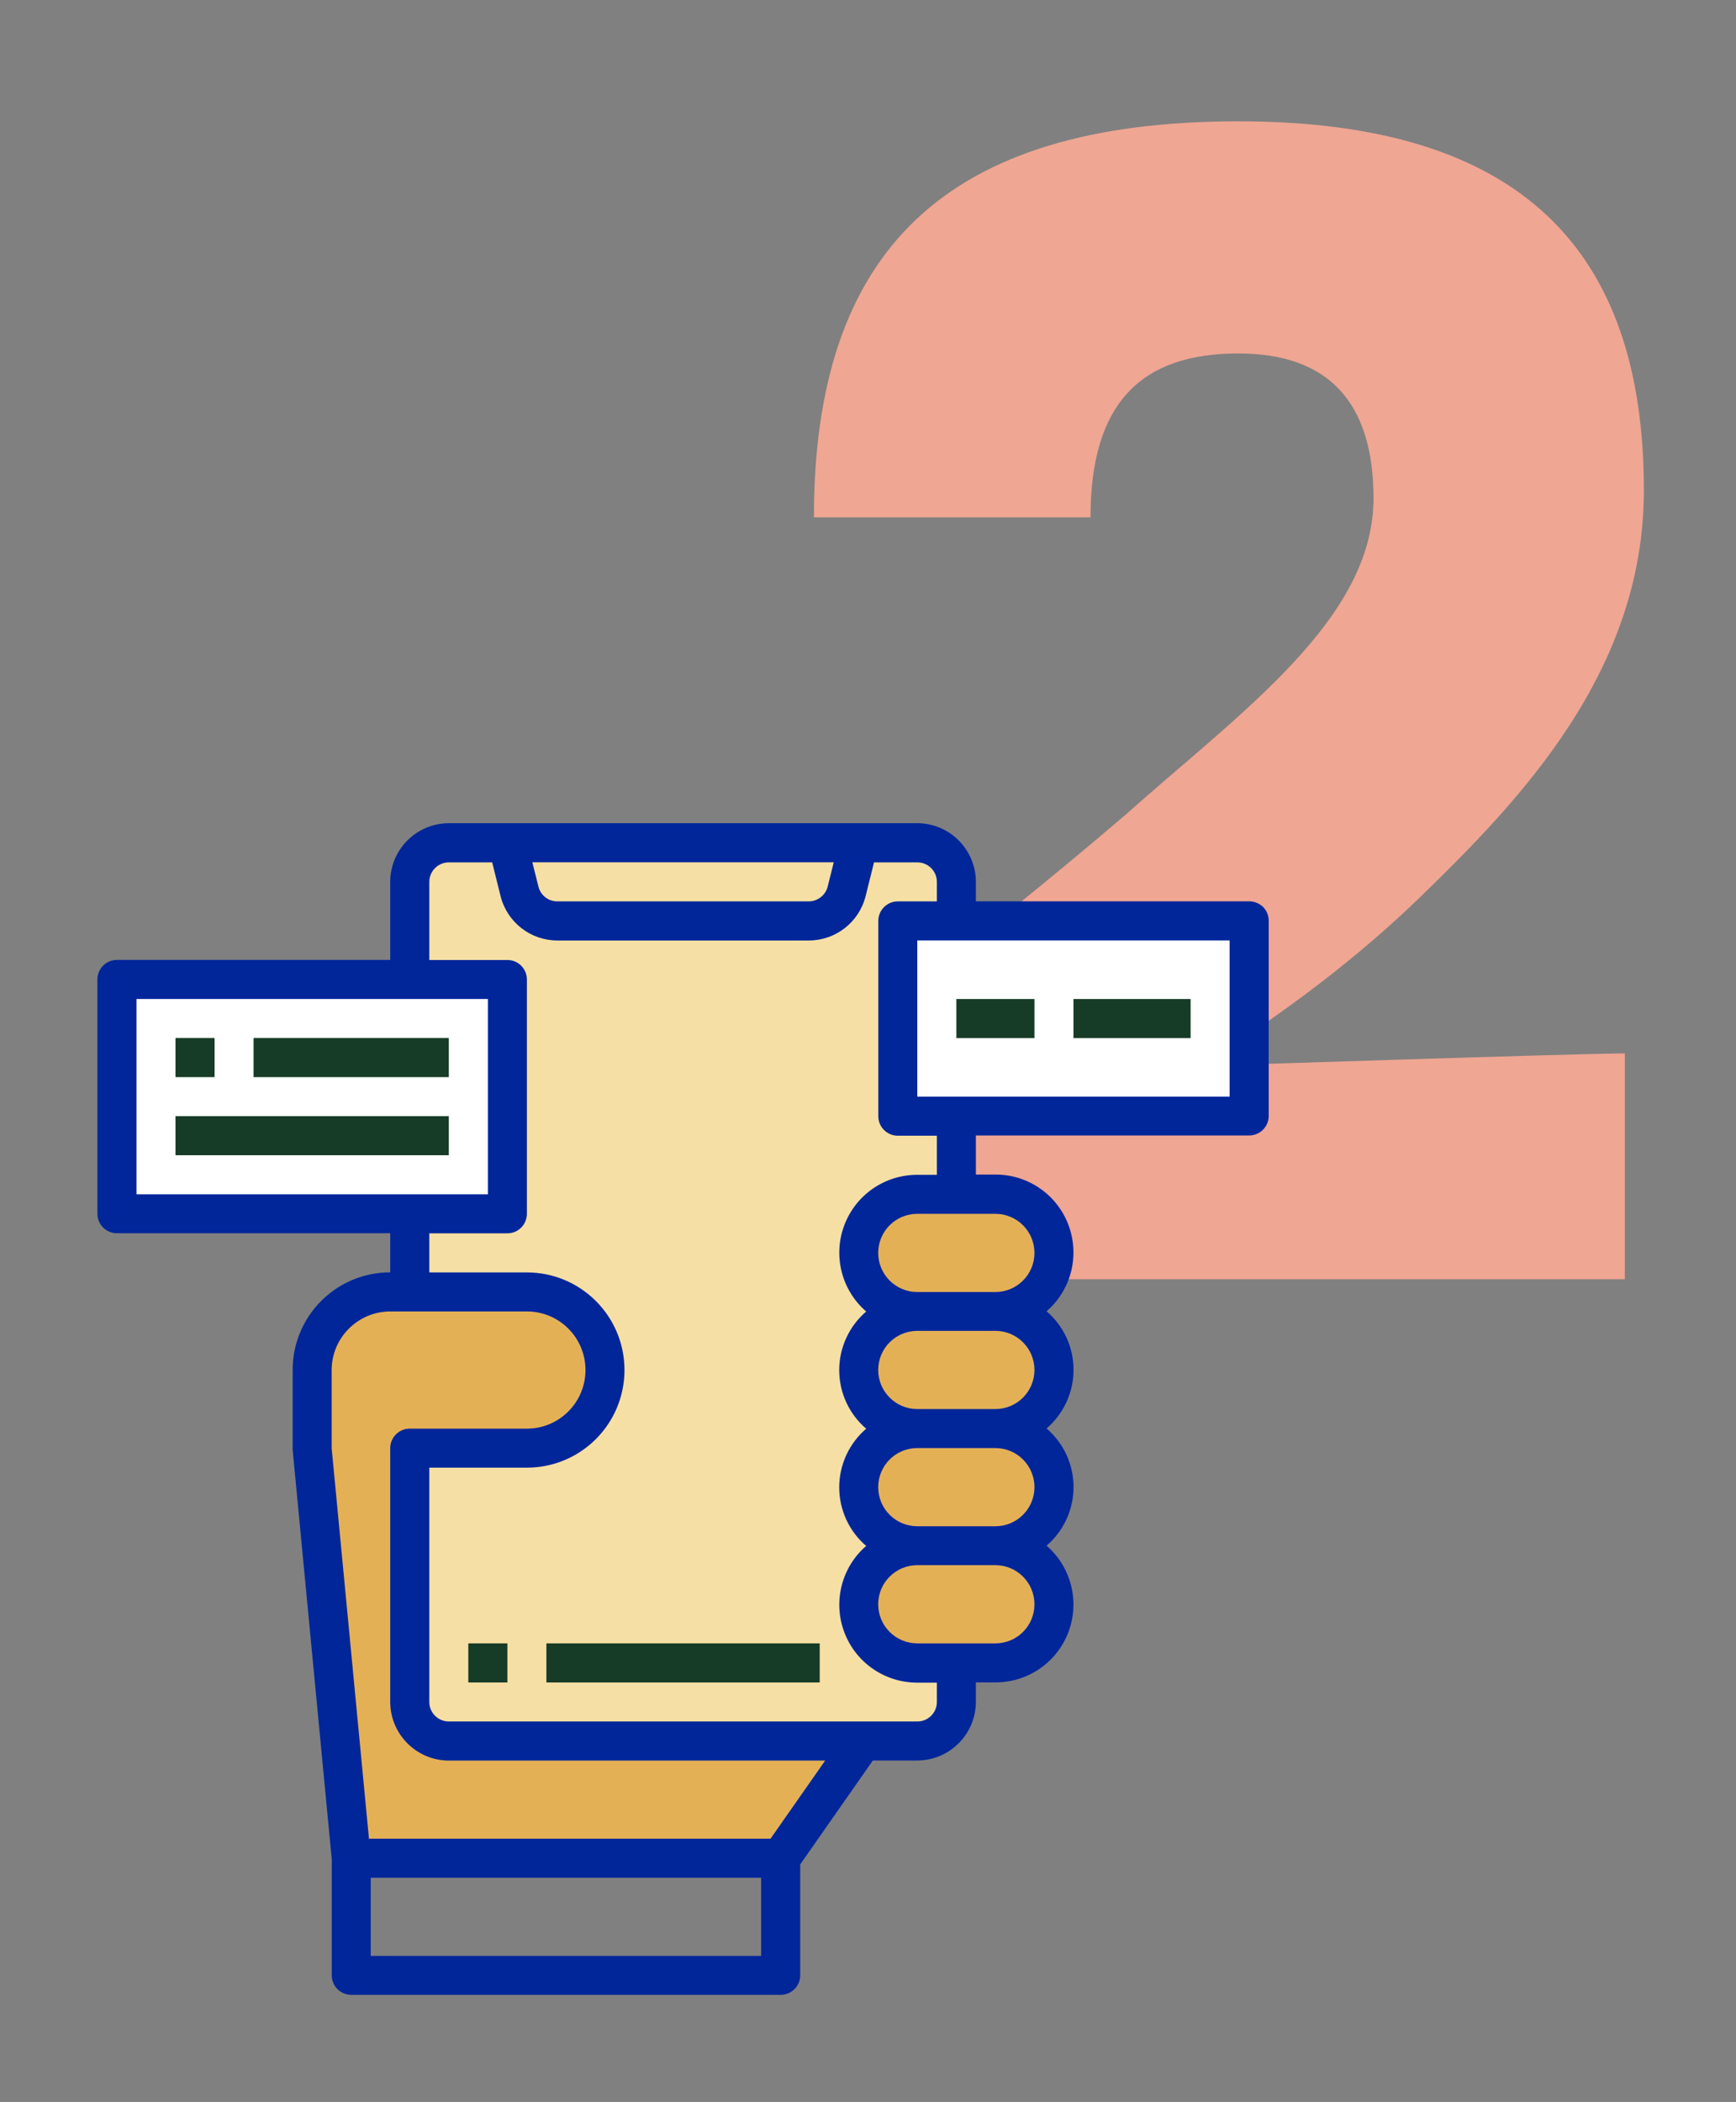 <?xml version="1.0" encoding="utf-8"?>
<!-- Generator: Adobe Illustrator 25.0.1, SVG Export Plug-In . SVG Version: 6.00 Build 0)  -->
<svg version="1.1" id="Capa_1" xmlns="http://www.w3.org/2000/svg" xmlns:xlink="http://www.w3.org/1999/xlink" x="0px" y="0px"
	 viewBox="0 0 206.55 250" style="enable-background:new 0 0 206.55 250;" xml:space="preserve">
<rect x="0" y="0" width="206.55" height="250" fill="#808080" stroke="none"/>
<style type="text/css">
	.st0{fill:#EFA693;}
	.st1{fill:#F6DFA4;}
	.st2{fill:#FFFFFF;}
	.st3{fill:#E4B056;}
	.st4{fill:#163B26;}
	.st5{fill:#00269A;}
</style>
<g>
	<g>
		<path class="st0" d="M97.78,152.15v-26.3c0-0.19,17.78-13.24,36.13-28.94c13.81-12.3,29.51-23.27,29.51-37.65
			c0-11.54-5.49-17.22-16.08-17.22c-11.54,0-17.59,5.86-17.59,19.49H96.84c0-31.59,15.51-47.1,50.51-47.1
			c33.67,0,48.24,15.32,48.24,43.89c0,21.57-14.76,36.89-26.67,48.43c-12.49,12.11-26.3,20.05-26.3,20.05s45.59-1.51,50.7-1.51
			v26.86H97.78z"/>
	</g>
	<rect x="49.4" y="101.29" class="st1" width="63.15" height="104.22"/>
	<rect x="13.72" y="116.82" class="st2" width="46.06" height="28.23"/>
	<rect x="106.88" y="109.35" class="st2" width="41.49" height="23.4"/>
	<path class="st3" d="M114.01,200.11L114.01,200.11c-5.67,0-10.31-4.64-10.31-10.31v-38.64c0-5.67,4.64-10.31,10.31-10.31
		c5.67,0,10.31,4.64,10.31,10.31v38.64C124.33,195.47,119.68,200.11,114.01,200.11"/>
	<polygon class="st3" points="42.53,221.07 91.93,221.07 102.65,207.21 52.67,207.21 48.7,203.71 49.05,172.24 63.85,172.72 
		71.19,168.41 71.43,160.25 65.71,154.19 46.02,153.66 39.46,156.99 36.47,165.84 38.33,191.83 	"/>
	<rect x="65.01" y="195.46" class="st4" width="32.52" height="4.65"/>
	<rect x="55.72" y="195.46" class="st4" width="4.65" height="4.65"/>
	<path class="st5" d="M146.3,130.43h-37.16v-18.58h37.16V130.43z M118.43,144.37c2.57,0,4.65,2.08,4.65,4.65
		c0,2.57-2.08,4.65-4.65,4.65h-9.29c-2.57,0-4.65-2.08-4.65-4.65c0-2.57,2.08-4.65,4.65-4.65H118.43z M118.43,167.59h-9.29
		c-2.57,0-4.65-2.08-4.65-4.65c0-2.57,2.08-4.65,4.65-4.65h9.29c2.57,0,4.65,2.08,4.65,4.65C123.08,165.51,121,167.59,118.43,167.59
		 M118.43,181.53h-9.29c-2.57,0-4.65-2.08-4.65-4.65c0-2.57,2.08-4.65,4.65-4.65h9.29c2.57,0,4.65,2.08,4.65,4.65
		C123.08,179.45,121,181.53,118.43,181.53 M118.43,195.46h-9.29c-2.57,0-4.65-2.08-4.65-4.65c0-2.57,2.08-4.65,4.65-4.65h9.29
		c2.57,0,4.65,2.08,4.65,4.65C123.08,193.39,121,195.46,118.43,195.46 M111.47,202.43c0,1.28-1.04,2.32-2.32,2.32H53.4
		c-1.28,0-2.32-1.04-2.32-2.32v-27.87h11.61c6.42,0,11.61-5.2,11.61-11.61s-5.2-11.61-11.61-11.61H51.08v-4.65h9.29
		c1.28,0,2.32-1.04,2.32-2.32v-27.87c0-1.28-1.04-2.32-2.32-2.32h-9.29v-9.29c0-1.28,1.04-2.32,2.32-2.32h5.16l1,4.02
		c0.78,3.1,3.56,5.27,6.76,5.27h29.91c3.19,0,5.98-2.17,6.76-5.27l1-4.02h5.16c1.28,0,2.32,1.04,2.32,2.32v2.32h-4.65
		c-1.28,0-2.32,1.04-2.32,2.32v23.23c0,1.28,1.04,2.32,2.32,2.32h4.65v4.65h-2.32c-3.87-0.01-7.34,2.38-8.7,6.01
		c-1.36,3.63-0.32,7.71,2.61,10.25c-2.03,1.74-3.21,4.29-3.21,6.97c0,2.68,1.17,5.22,3.21,6.97c-2.03,1.74-3.21,4.29-3.21,6.97
		c0,2.68,1.17,5.23,3.21,6.97c-2.93,2.53-3.97,6.62-2.61,10.25c1.36,3.63,4.83,6.02,8.7,6.01h2.32V202.43z M91.68,218.69H43.9
		l-4.44-46.45v-9.29c0.01-3.84,3.12-6.96,6.97-6.97h16.26c3.85,0,6.97,3.12,6.97,6.97c0,3.85-3.12,6.97-6.97,6.97H48.75
		c-1.28,0-2.32,1.04-2.32,2.32v30.19c0.01,3.84,3.12,6.96,6.97,6.97h44.78L91.68,218.69z M90.56,232.63H44.11v-9.29h46.45V232.63z
		 M16.24,118.82h41.81v23.23H16.24V118.82z M99.2,102.56l-0.72,2.88c-0.26,1.04-1.19,1.76-2.25,1.77H66.31c-1.07,0-2-0.73-2.25-1.77
		l-0.72-2.88H99.2z M148.63,107.2h-32.52v-2.32c-0.01-3.84-3.12-6.96-6.97-6.97H53.4c-3.84,0.01-6.96,3.12-6.97,6.97v9.29H13.91
		c-1.28,0-2.32,1.04-2.32,2.32v27.87c0,1.28,1.04,2.32,2.32,2.32h32.52v4.65c-6.42,0-11.61,5.2-11.61,11.61v9.5l4.65,48.66v13.84
		c0,1.28,1.04,2.32,2.32,2.32h51.1c1.28,0,2.32-1.04,2.32-2.32v-13.19l8.64-12.36h5.29c3.84-0.01,6.96-3.12,6.97-6.97v-2.32h2.32
		c3.87,0.01,7.34-2.38,8.7-6.01c1.36-3.63,0.32-7.71-2.61-10.25c2.03-1.74,3.21-4.29,3.21-6.97c0-2.68-1.17-5.23-3.21-6.97
		c2.03-1.74,3.21-4.29,3.21-6.97c0-2.68-1.17-5.23-3.21-6.97c2.93-2.53,3.97-6.62,2.61-10.25c-1.36-3.63-4.83-6.02-8.7-6.01h-2.32
		v-4.65h32.52c1.28,0,2.32-1.04,2.32-2.32v-23.23c0-0.62-0.25-1.21-0.68-1.64C149.83,107.45,149.24,107.2,148.63,107.2"/>
	<rect x="20.88" y="123.46" class="st4" width="4.65" height="4.65"/>
	<rect x="30.17" y="123.46" class="st4" width="23.23" height="4.65"/>
	<rect x="20.88" y="132.75" class="st4" width="32.52" height="4.65"/>
	<rect x="113.79" y="118.82" class="st4" width="9.29" height="4.65"/>
	<rect x="127.72" y="118.82" class="st4" width="13.94" height="4.65"/>
</g>
</svg>
